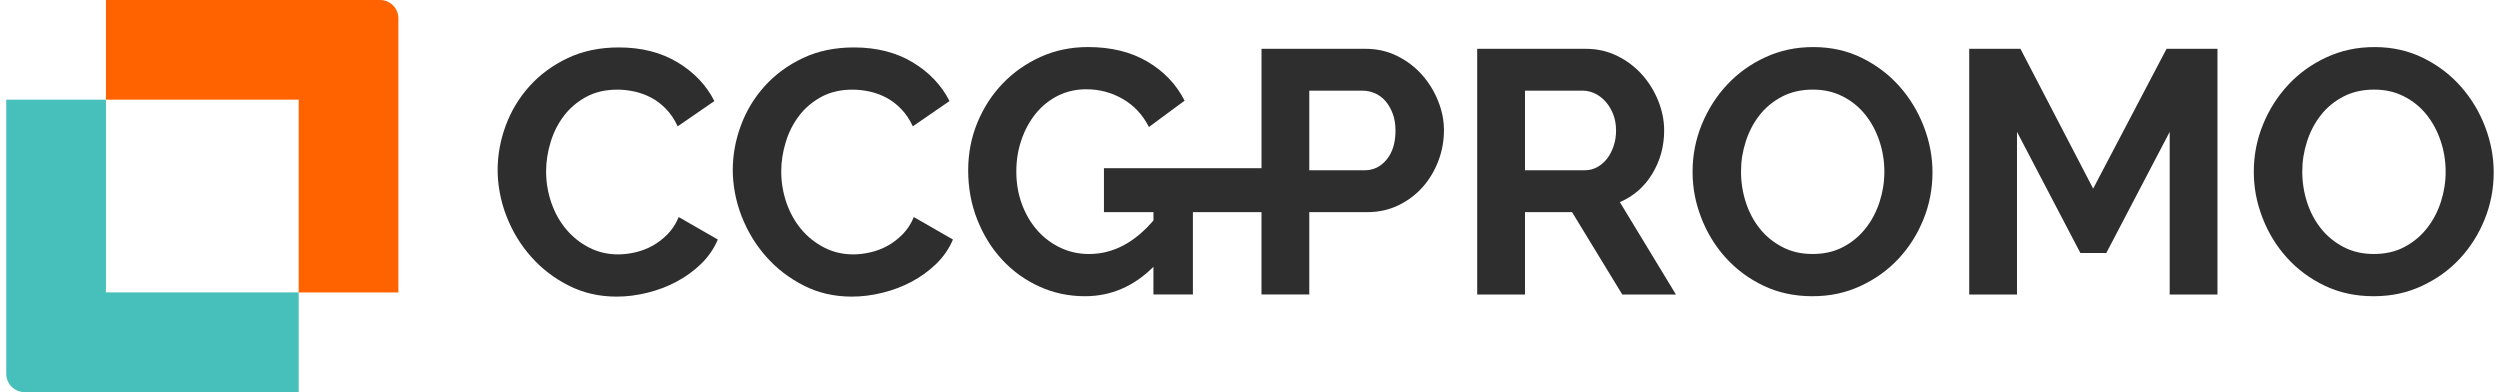 <?xml version="1.0" encoding="UTF-8"?><svg xmlns="http://www.w3.org/2000/svg" id="Layer_26750a10126417" data-name="Layer 2" viewBox="0 0 1001.33 157.84" aria-hidden="true" width="1001px" height="157px">
  <defs><linearGradient class="cerosgradient" data-cerosgradient="true" id="CerosGradient_idcddebcb4d" gradientUnits="userSpaceOnUse" x1="50%" y1="100%" x2="50%" y2="0%"><stop offset="0%" stop-color="#d1d1d1"/><stop offset="100%" stop-color="#d1d1d1"/></linearGradient><linearGradient/>
    <style>
      .cls-1-6750a10126417{
        fill: #2e2e2e;
      }

      .cls-1-6750a10126417, .cls-2-6750a10126417, .cls-3-6750a10126417{
        stroke-width: 0px;
      }

      .cls-2-6750a10126417{
        fill: #47c0bb;
      }

      .cls-3-6750a10126417{
        fill: #ff6300;
      }
    </style>
  </defs>
  <g id="Layer_1-26750a10126417" data-name="Layer 1">
    <g>
      <g>
        <path class="cls-3-6750a10126417" d="M117.72,0H40.13v40.13h77.59v77.59h40.13V7.37c0-4.07-3.3-7.37-7.37-7.37h-32.76Z"/>
        <path class="cls-2-6750a10126417" d="M40.13,157.84h77.59v-40.13H40.13V40.13H0v110.34c0,4.07,3.3,7.37,7.37,7.37h32.76Z"/>
      </g>
      <g>
        <path class="cls-1-6750a10126417" d="M266.25,94.24c-1.86,1.91-3.88,3.46-6.06,4.67-2.19,1.21-4.49,2.09-6.9,2.65-2.42.56-4.74.84-6.97.84-4.28,0-8.2-.93-11.78-2.79-3.58-1.85-6.64-4.32-9.2-7.38-2.56-3.07-4.53-6.62-5.93-10.66-1.39-4.04-2.09-8.24-2.09-12.61,0-3.9.61-7.82,1.82-11.77,1.2-3.95,2.99-7.47,5.37-10.59,2.37-3.11,5.34-5.64,8.92-7.59,3.58-1.95,7.78-2.93,12.61-2.93,2.23,0,4.5.26,6.83.76,2.32.51,4.55,1.32,6.69,2.44,2.14,1.11,4.13,2.63,5.99,4.53,1.86,1.91,3.44,4.25,4.74,7.04l14.77-10.17c-3.25-6.41-8.2-11.61-14.84-15.6-6.64-3.99-14.52-5.99-23.63-5.99-7.71,0-14.58,1.44-20.63,4.32-6.04,2.88-11.15,6.64-15.33,11.29-4.18,4.64-7.36,9.91-9.55,15.81-2.18,5.9-3.27,11.86-3.27,17.9s1.18,12.52,3.55,18.6c2.36,6.08,5.66,11.52,9.89,16.3,4.23,4.79,9.27,8.66,15.12,11.63,5.85,2.98,12.31,4.46,19.37,4.46,4,0,8.08-.51,12.27-1.54,4.18-1.02,8.1-2.51,11.77-4.45,3.67-1.95,6.97-4.34,9.9-7.17,2.93-2.83,5.18-6.1,6.76-9.82l-15.75-9.05c-1.11,2.7-2.6,4.99-4.46,6.9"/>
        <path class="cls-1-6750a10126417" d="M360.89,94.24c-1.86,1.91-3.88,3.46-6.06,4.67-2.19,1.21-4.49,2.09-6.9,2.65-2.42.56-4.74.84-6.97.84-4.28,0-8.2-.93-11.78-2.79-3.58-1.85-6.64-4.32-9.2-7.38-2.56-3.07-4.53-6.62-5.92-10.66-1.4-4.04-2.09-8.24-2.09-12.61,0-3.9.61-7.82,1.82-11.77,1.2-3.95,2.99-7.47,5.37-10.59,2.37-3.11,5.34-5.64,8.92-7.59,3.57-1.95,7.78-2.93,12.61-2.93,2.23,0,4.5.26,6.83.76,2.32.51,4.55,1.32,6.69,2.44,2.14,1.11,4.13,2.63,5.99,4.53,1.86,1.91,3.44,4.25,4.74,7.04l14.77-10.17c-3.25-6.41-8.2-11.61-14.84-15.6-6.64-3.99-14.52-5.99-23.63-5.99-7.71,0-14.58,1.44-20.63,4.32-6.04,2.88-11.15,6.64-15.33,11.29-4.18,4.64-7.36,9.91-9.55,15.81-2.18,5.9-3.27,11.86-3.27,17.9s1.18,12.52,3.55,18.6c2.36,6.08,5.66,11.52,9.89,16.3,4.23,4.79,9.27,8.66,15.12,11.63,5.85,2.98,12.31,4.46,19.37,4.46,3.99,0,8.08-.51,12.27-1.54,4.18-1.02,8.1-2.51,11.77-4.45,3.67-1.95,6.97-4.34,9.9-7.17,2.93-2.83,5.18-6.1,6.76-9.82l-15.75-9.05c-1.11,2.7-2.6,4.99-4.46,6.9"/>
        <path class="cls-1-6750a10126417" d="M555.68,64.22c-2.36,2.88-5.32,4.32-8.85,4.32h-22.3v-32.04h21.46c1.67,0,3.33.35,4.95,1.04,1.62.7,3.04,1.74,4.25,3.14,1.2,1.39,2.18,3.09,2.93,5.08.74,2,1.11,4.25,1.11,6.76,0,4.93-1.18,8.82-3.55,11.7M569.83,30.02c-2.79-3.11-6.11-5.62-9.97-7.52-3.85-1.9-8.06-2.85-12.61-2.85h-41.95v48.06h-63.43v17.69h19.93v3.34c-7.71,9.01-16.36,13.51-25.92,13.51-4.18,0-8.06-.86-11.64-2.58-3.58-1.72-6.67-4.06-9.27-7.03-2.61-2.97-4.65-6.48-6.14-10.52-1.48-4.04-2.23-8.38-2.23-13.02s.67-8.68,2.02-12.68c1.35-3.99,3.25-7.52,5.71-10.59,2.46-3.06,5.44-5.48,8.92-7.25,3.48-1.76,7.32-2.64,11.5-2.64,5.3,0,10.2,1.3,14.71,3.9,4.51,2.6,8.01,6.36,10.52,11.28l14.36-10.59c-3.35-6.59-8.34-11.84-14.99-15.74-6.64-3.9-14.61-5.85-23.9-5.85-6.87,0-13.24,1.32-19.1,3.97-5.85,2.65-10.94,6.22-15.26,10.73-4.32,4.5-7.71,9.75-10.17,15.74-2.46,5.99-3.7,12.37-3.7,19.15,0,7.15,1.23,13.81,3.7,19.99,2.46,6.18,5.8,11.54,10.03,16.09,4.23,4.55,9.2,8.13,14.91,10.73,5.71,2.6,11.82,3.9,18.33,3.9,10.5,0,19.7-3.95,27.6-11.84v11.14h15.89v-33.15h27.61v33.15h19.24v-33.15h23.41c4.55,0,8.73-.93,12.55-2.79,3.8-1.85,7.06-4.32,9.75-7.38,2.7-3.07,4.78-6.57,6.27-10.52,1.49-3.95,2.23-8.01,2.23-12.19s-.79-7.96-2.37-11.91c-1.58-3.95-3.76-7.47-6.55-10.59"/>
        <path class="cls-1-6750a10126417" d="M647.03,58.79c-.65,1.95-1.53,3.64-2.64,5.08-1.12,1.44-2.44,2.58-3.97,3.41-1.53.84-3.18,1.25-4.95,1.25h-24.11v-32.04h23.28c1.67,0,3.32.4,4.95,1.19,1.63.79,3.07,1.91,4.32,3.34,1.25,1.44,2.25,3.14,3,5.09.74,1.95,1.11,4.09,1.11,6.41s-.33,4.32-.98,6.27M662.57,70c3.2-5.24,4.81-11.07,4.81-17.48,0-3.99-.79-7.96-2.37-11.91-1.58-3.95-3.77-7.47-6.55-10.59-2.79-3.11-6.11-5.62-9.96-7.52-3.86-1.9-8.06-2.85-12.61-2.85h-43.77v98.9h19.24v-33.15h18.95l20.21,33.15h21.6l-22.58-37.2c5.48-2.32,9.83-6.1,13.03-11.35"/>
        <path class="cls-1-6750a10126417" d="M754.14,81.14c-1.25,3.95-3.11,7.5-5.57,10.65-2.46,3.16-5.48,5.69-9.06,7.59-3.58,1.91-7.69,2.86-12.34,2.86s-8.62-.93-12.19-2.79c-3.58-1.86-6.6-4.32-9.06-7.38-2.46-3.06-4.34-6.59-5.65-10.59-1.3-3.99-1.95-8.13-1.95-12.4s.63-8.1,1.89-12.05c1.25-3.94,3.08-7.47,5.5-10.58,2.42-3.11,5.44-5.62,9.06-7.53,3.62-1.9,7.76-2.85,12.4-2.85s8.48.9,12.06,2.72c3.58,1.81,6.6,4.25,9.06,7.32,2.46,3.06,4.37,6.59,5.71,10.58,1.35,4,2.02,8.13,2.02,12.4s-.63,8.1-1.88,12.05M762.16,34.83c-4.18-4.74-9.22-8.57-15.12-11.49-5.9-2.92-12.43-4.39-19.58-4.39s-13.43,1.37-19.37,4.11c-5.95,2.74-11.08,6.43-15.4,11.07-4.32,4.64-7.71,9.98-10.18,16.02-2.46,6.04-3.69,12.35-3.69,18.94s1.16,12.49,3.48,18.53c2.32,6.04,5.6,11.4,9.83,16.09,4.23,4.69,9.29,8.45,15.19,11.28,5.9,2.83,12.47,4.25,19.72,4.25s13.42-1.37,19.37-4.11c5.94-2.74,11.05-6.41,15.33-11,4.28-4.59,7.62-9.89,10.04-15.88,2.41-5.99,3.62-12.28,3.62-18.88,0-6.22-1.16-12.35-3.48-18.39-2.32-6.04-5.58-11.43-9.76-16.16"/>
        <polygon class="cls-1-6750a10126417" points="840.07 75.92 810.8 19.64 790.18 19.64 790.18 118.55 809.41 118.55 809.41 53.08 834.92 101.83 845.37 101.83 870.88 53.08 870.88 118.55 890.11 118.55 890.11 19.64 869.62 19.64 840.07 75.92"/>
        <path class="cls-1-6750a10126417" d="M980.08,81.14c-1.26,3.95-3.11,7.5-5.58,10.65-2.46,3.16-5.48,5.69-9.06,7.59-3.58,1.91-7.69,2.86-12.34,2.86s-8.62-.93-12.19-2.79c-3.58-1.86-6.6-4.32-9.06-7.38-2.46-3.06-4.34-6.59-5.65-10.59-1.3-3.99-1.95-8.13-1.95-12.4s.63-8.1,1.89-12.05c1.25-3.94,3.08-7.47,5.51-10.58,2.41-3.11,5.43-5.62,9.06-7.53,3.62-1.9,7.76-2.85,12.4-2.85s8.48.9,12.06,2.72,6.6,4.25,9.06,7.32c2.46,3.06,4.37,6.59,5.71,10.58,1.35,4,2.02,8.13,2.02,12.4s-.63,8.1-1.88,12.05M997.84,50.99c-2.32-6.04-5.57-11.43-9.76-16.16-4.18-4.74-9.22-8.57-15.12-11.49-5.9-2.92-12.43-4.39-19.58-4.39s-13.42,1.37-19.37,4.11c-5.95,2.74-11.08,6.43-15.4,11.07-4.32,4.64-7.71,9.98-10.18,16.02-2.46,6.04-3.69,12.35-3.69,18.94s1.16,12.49,3.48,18.53c2.32,6.04,5.6,11.4,9.83,16.09,4.23,4.69,9.29,8.45,15.19,11.28,5.9,2.83,12.47,4.25,19.72,4.25s13.43-1.37,19.37-4.11c5.94-2.74,11.06-6.41,15.33-11,4.27-4.59,7.62-9.89,10.03-15.88,2.42-5.99,3.62-12.28,3.62-18.88,0-6.22-1.16-12.35-3.48-18.39"/>
      </g>
    </g>
  </g>
</svg>